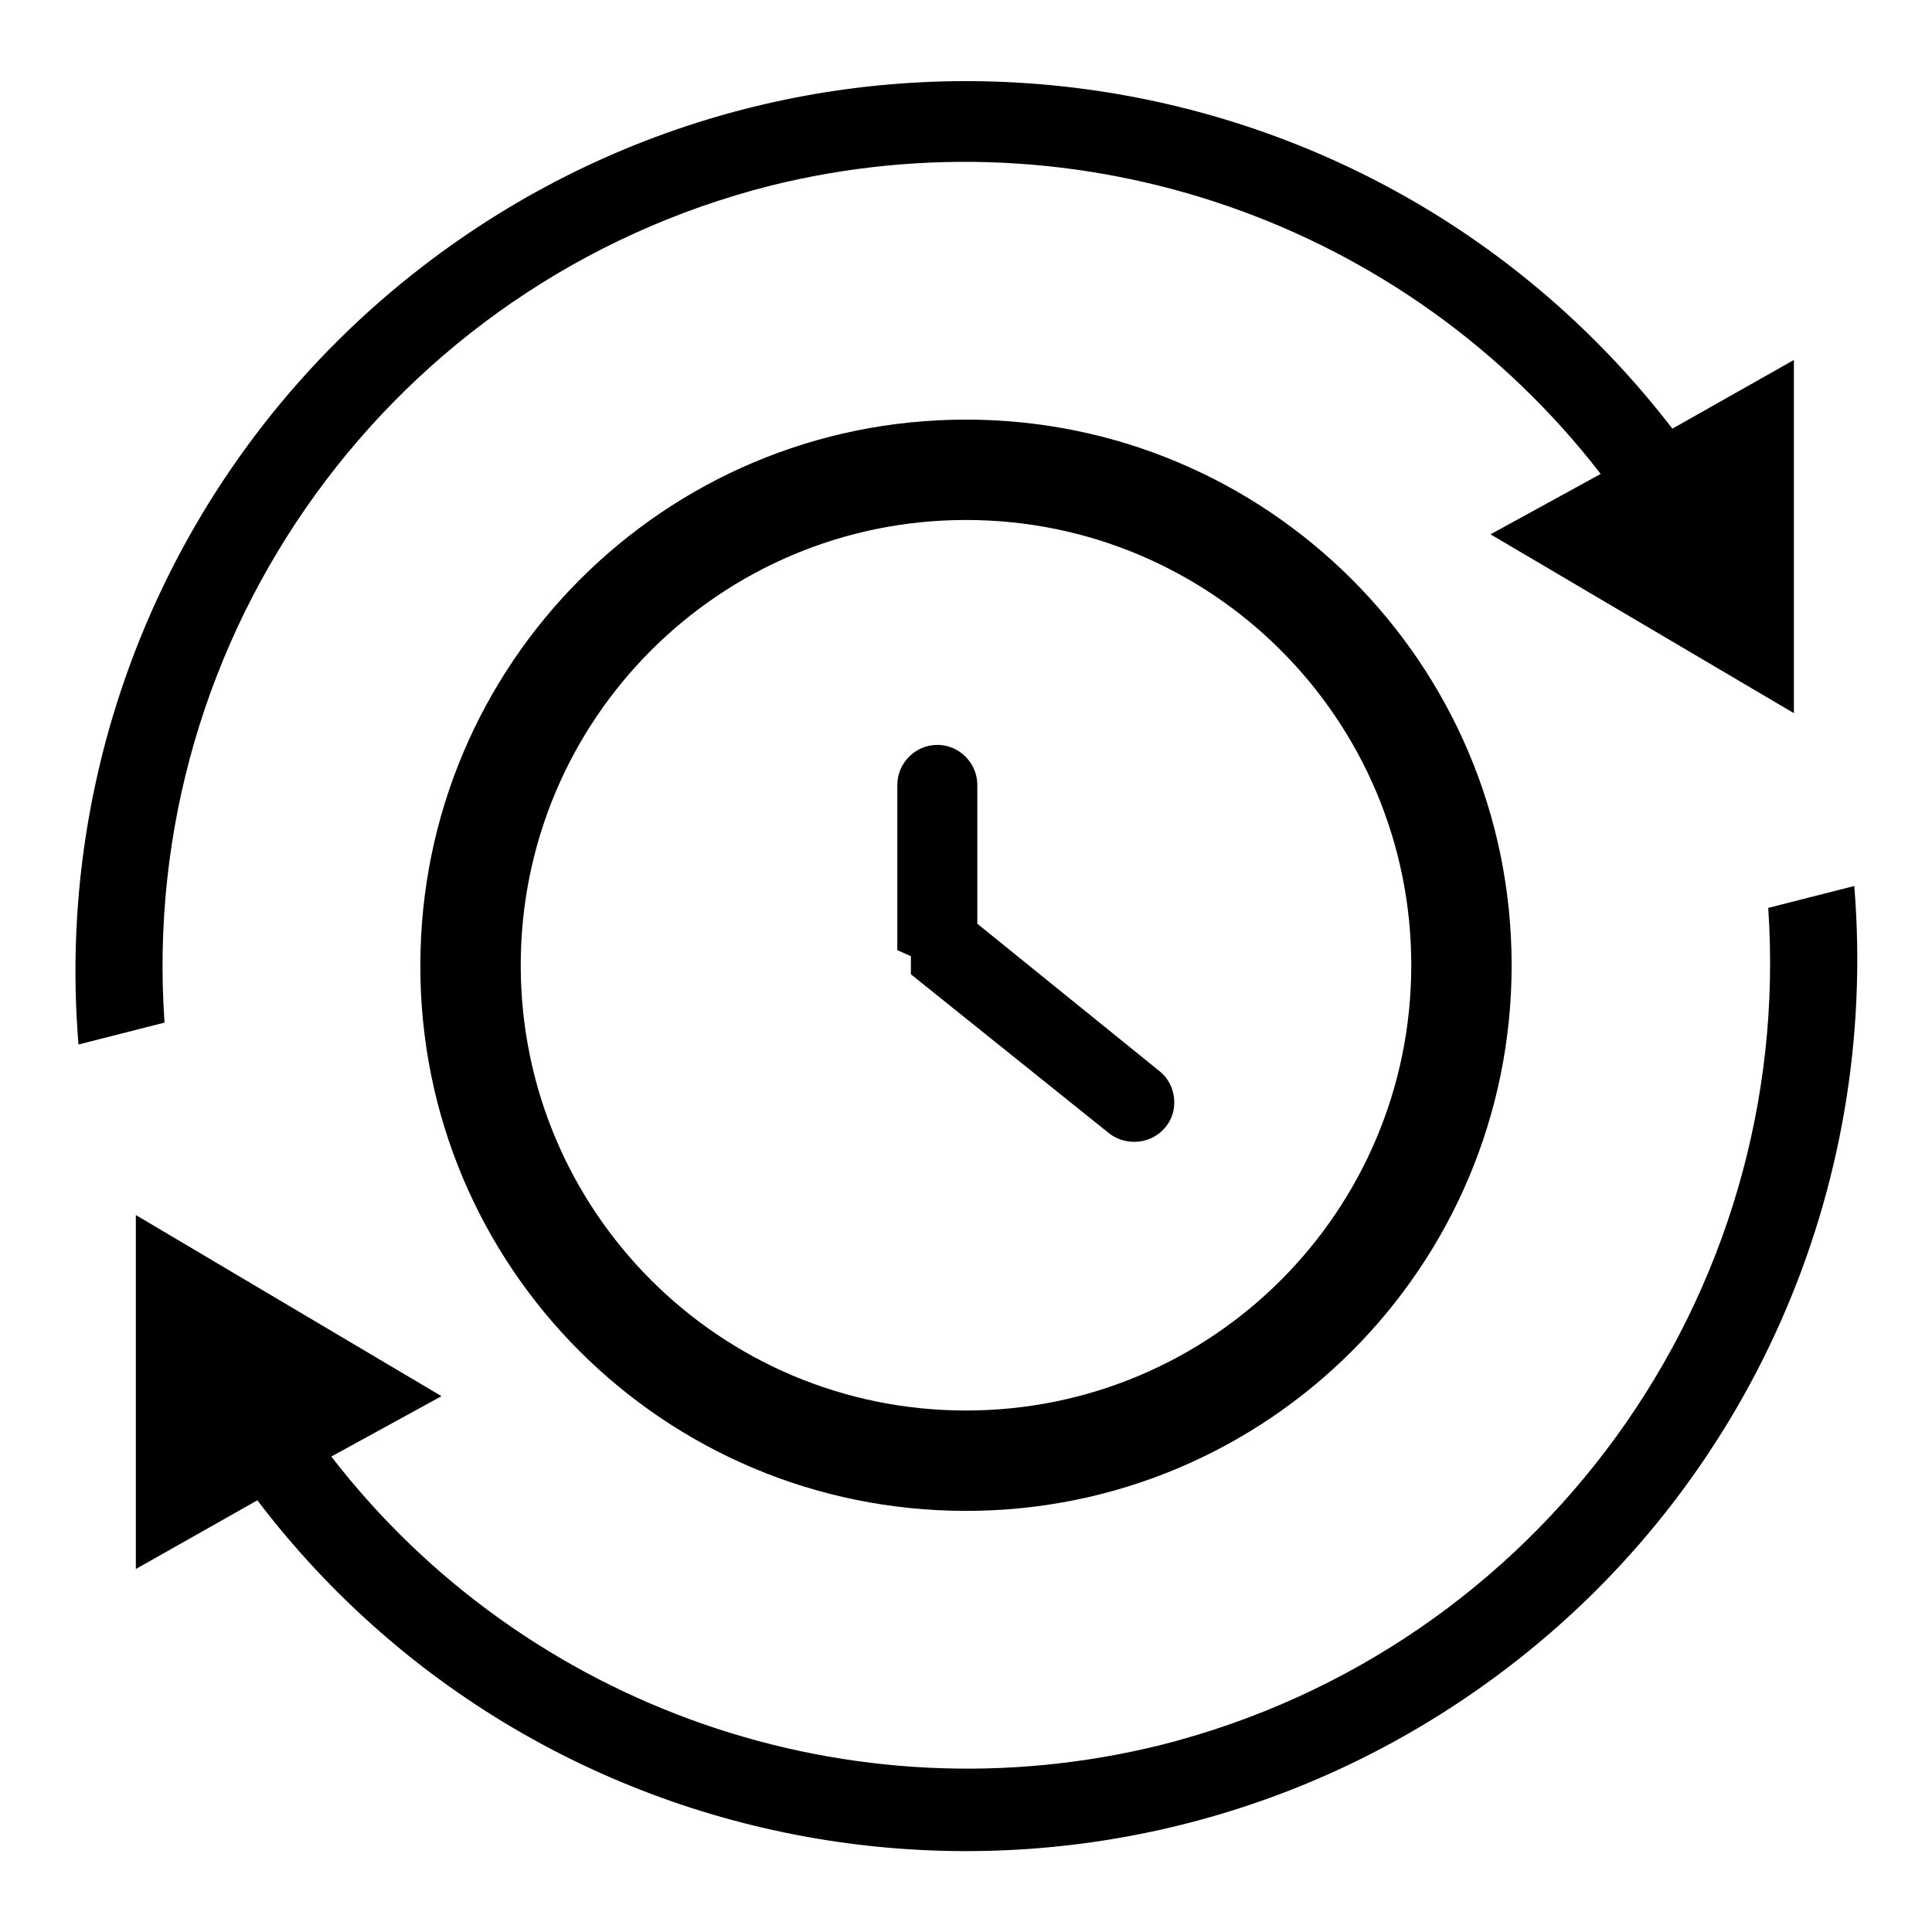 <?xml version="1.0" encoding="utf-8"?>
<!-- Svg Vector Icons : http://www.onlinewebfonts.com/icon -->
<!DOCTYPE svg PUBLIC "-//W3C//DTD SVG 1.1//EN" "http://www.w3.org/Graphics/SVG/1.1/DTD/svg11.dtd">
<svg version="1.1" xmlns="http://www.w3.org/2000/svg" xmlns:xlink="http://www.w3.org/1999/xlink" x="0px" y="0px" viewBox="0 0 256 256" enable-background="new 0 0 256 256" xml:space="preserve">
<g> <path fill="#000000" d="M128,200.2c40,0,72.3-32.4,72.3-72.3c0-40-32.4-72.3-72.3-72.3c-40,0-72.3,32.4-72.3,72.3l0,0 C55.6,167.9,88,200.2,128,200.2z M128,68.9c32.6,0,59,26.4,59,59c0,32.6-26.4,59-59,59c-32.6,0-59-26.4-59-59l0,0 C69,95.3,95.4,68.9,128,68.9z"/> <path fill="#000000" d="M120.7,126.7v2.4l26.3,21.1c0.9,0.7,2.1,1.1,3.3,1.1c2.9,0,5.3-2.3,5.3-5.2c0-1.6-0.7-3.2-2-4.2l-24.1-19.5 V104c0-2.9-2.4-5.3-5.3-5.3c-2.9,0-5.3,2.4-5.3,5.3v21.9L120.7,126.7z"/> <path fill="#000000" d="M102.1,24.6c41-10.2,84.2,4.8,110,38.2l-14.6,8l40.2,23.7V47.7l-16.1,9.1C181.8,5.1,107.7-4.5,56,35.3 C24.3,59.7,7.1,98.5,10.4,138.4l11.4-2.9C18.2,84,52,37.3,102.1,24.6z M153.9,231.2c-41,10.2-84.2-4.8-110-38.2l14.6-8l-40.5-24 v46.9l16.1-9.1c39.5,51.9,113.6,61.8,165.5,22.3c32.1-24.4,49.4-63.5,46.1-103.7l-11.4,2.9C237.8,171.8,204,218.5,153.9,231.2z"/></g>
</svg>